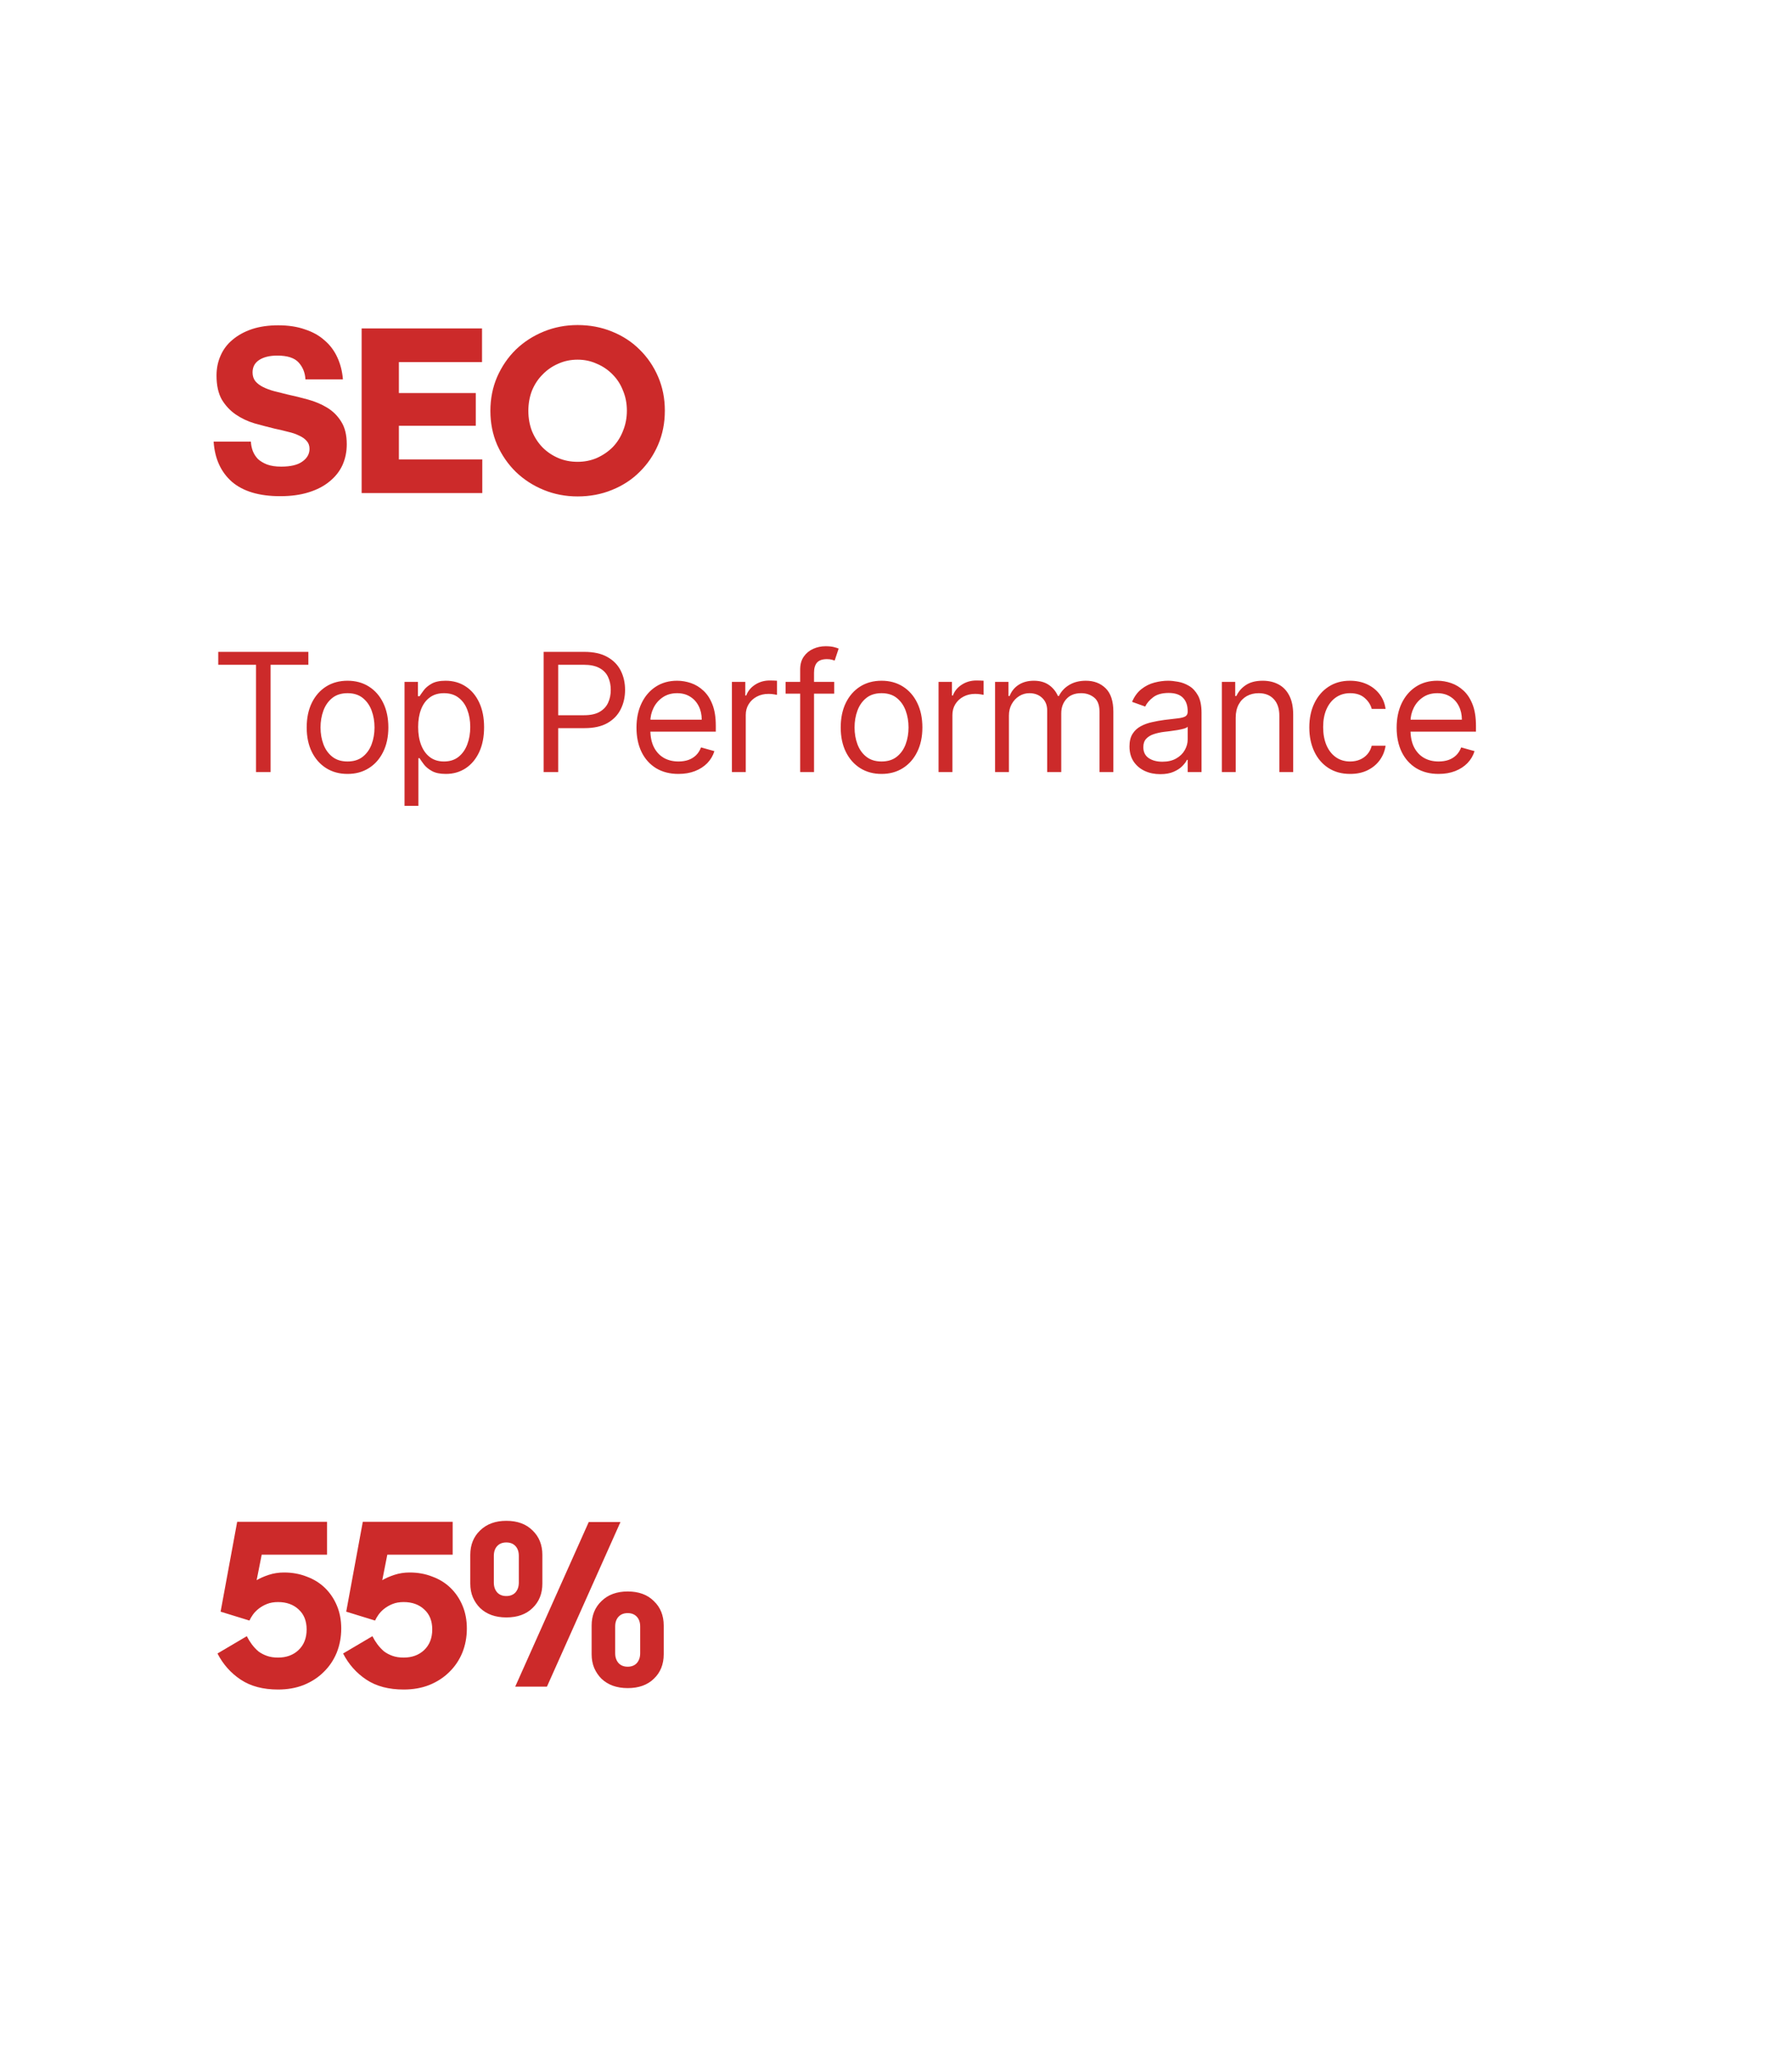 <?xml version="1.0" encoding="UTF-8"?>
<svg xmlns="http://www.w3.org/2000/svg" width="144" height="165" viewBox="0 0 144 165" fill="none">
  <g filter="url(#filter0_d_14_1441)">
    <rect y="0.304" width="140" height="160.517" rx="14.483" fill="white"></rect>
  </g>
  <path d="M22.516 39.865C20.829 39.865 19.536 39.479 18.634 38.707C17.746 37.921 17.257 36.846 17.167 35.482H20.16C20.173 35.739 20.224 35.99 20.314 36.235C20.404 36.467 20.54 36.679 20.72 36.872C20.913 37.052 21.158 37.2 21.454 37.316C21.763 37.432 22.142 37.49 22.593 37.49C23.353 37.49 23.919 37.355 24.292 37.085C24.679 36.814 24.872 36.473 24.872 36.061C24.872 35.804 24.794 35.591 24.64 35.424C24.498 35.257 24.299 35.115 24.041 34.999C23.784 34.87 23.481 34.767 23.134 34.69C22.799 34.6 22.445 34.516 22.072 34.439C21.544 34.31 21.003 34.169 20.45 34.014C19.896 33.847 19.394 33.609 18.943 33.3C18.493 32.991 18.119 32.592 17.823 32.102C17.54 31.601 17.399 30.957 17.399 30.172C17.399 29.592 17.508 29.058 17.727 28.569C17.946 28.067 18.267 27.642 18.692 27.294C19.117 26.934 19.632 26.651 20.237 26.445C20.855 26.239 21.563 26.136 22.361 26.136C23.172 26.136 23.887 26.245 24.505 26.464C25.136 26.67 25.663 26.966 26.088 27.352C26.526 27.726 26.867 28.183 27.112 28.723C27.356 29.251 27.504 29.837 27.556 30.48H24.543C24.518 29.953 24.337 29.502 24.003 29.129C23.668 28.755 23.095 28.569 22.284 28.569C21.679 28.569 21.196 28.685 20.836 28.916C20.475 29.148 20.295 29.483 20.295 29.921C20.295 30.204 20.372 30.442 20.527 30.635C20.681 30.815 20.887 30.97 21.145 31.098C21.402 31.227 21.698 31.337 22.033 31.427C22.381 31.517 22.741 31.607 23.114 31.697C23.655 31.813 24.202 31.948 24.756 32.102C25.322 32.257 25.837 32.476 26.301 32.759C26.764 33.042 27.137 33.416 27.421 33.879C27.717 34.343 27.865 34.948 27.865 35.694C27.865 36.299 27.749 36.859 27.517 37.374C27.285 37.876 26.938 38.314 26.474 38.687C26.024 39.061 25.464 39.35 24.794 39.556C24.138 39.762 23.378 39.865 22.516 39.865ZM29.06 26.387H38.734V29.09H32.053V31.581H38.232V34.207H32.053V36.911H38.754V39.614H29.06V26.387ZM46.415 39.885C45.45 39.885 44.542 39.711 43.693 39.363C42.843 39.016 42.096 38.533 41.453 37.915C40.822 37.297 40.32 36.57 39.946 35.733C39.586 34.896 39.406 33.989 39.406 33.01C39.406 32.032 39.586 31.124 39.946 30.287C40.32 29.438 40.822 28.704 41.453 28.086C42.096 27.468 42.843 26.985 43.693 26.638C44.542 26.29 45.45 26.116 46.415 26.116C47.407 26.116 48.327 26.29 49.177 26.638C50.039 26.985 50.779 27.468 51.397 28.086C52.028 28.704 52.524 29.431 52.884 30.268C53.245 31.105 53.425 32.012 53.425 32.991C53.425 33.982 53.245 34.896 52.884 35.733C52.524 36.57 52.028 37.297 51.397 37.915C50.779 38.533 50.039 39.016 49.177 39.363C48.327 39.711 47.407 39.885 46.415 39.885ZM46.415 37.104C46.969 37.104 47.484 37.001 47.96 36.795C48.449 36.576 48.874 36.286 49.234 35.926C49.595 35.553 49.872 35.115 50.065 34.613C50.271 34.111 50.374 33.57 50.374 32.991C50.374 32.411 50.271 31.877 50.065 31.388C49.872 30.886 49.595 30.455 49.234 30.094C48.874 29.721 48.449 29.431 47.96 29.225C47.484 29.006 46.969 28.897 46.415 28.897C45.849 28.897 45.327 29.006 44.851 29.225C44.375 29.431 43.956 29.721 43.596 30.094C43.235 30.455 42.952 30.886 42.746 31.388C42.553 31.89 42.457 32.431 42.457 33.01C42.457 33.589 42.553 34.13 42.746 34.632C42.952 35.134 43.235 35.572 43.596 35.945C43.956 36.306 44.375 36.589 44.851 36.795C45.327 37.001 45.849 37.104 46.415 37.104Z" fill="#CC2A2A"></path>
  <path d="M17.538 53.41V52.373H24.779V53.41H21.743V62.028H20.574V53.41H17.538ZM27.926 62.179C27.272 62.179 26.699 62.023 26.205 61.712C25.715 61.401 25.331 60.965 25.055 60.406C24.782 59.847 24.645 59.193 24.645 58.445C24.645 57.691 24.782 57.032 25.055 56.469C25.331 55.907 25.715 55.47 26.205 55.159C26.699 54.848 27.272 54.692 27.926 54.692C28.58 54.692 29.152 54.848 29.642 55.159C30.136 55.47 30.519 55.907 30.792 56.469C31.069 57.032 31.207 57.691 31.207 58.445C31.207 59.193 31.069 59.847 30.792 60.406C30.519 60.965 30.136 61.401 29.642 61.712C29.152 62.023 28.58 62.179 27.926 62.179ZM27.926 61.179C28.423 61.179 28.831 61.052 29.152 60.797C29.472 60.543 29.71 60.208 29.864 59.793C30.018 59.378 30.095 58.929 30.095 58.445C30.095 57.961 30.018 57.51 29.864 57.092C29.71 56.674 29.472 56.336 29.152 56.078C28.831 55.821 28.423 55.692 27.926 55.692C27.429 55.692 27.021 55.821 26.7 56.078C26.38 56.336 26.142 56.674 25.988 57.092C25.834 57.51 25.757 57.961 25.757 58.445C25.757 58.929 25.834 59.378 25.988 59.793C26.142 60.208 26.38 60.543 26.7 60.797C27.021 61.052 27.429 61.179 27.926 61.179ZM32.507 64.743V54.786H33.582V55.937H33.714C33.796 55.811 33.909 55.651 34.054 55.456C34.201 55.258 34.412 55.082 34.685 54.928C34.962 54.771 35.336 54.692 35.807 54.692C36.417 54.692 36.955 54.845 37.42 55.15C37.885 55.454 38.248 55.886 38.509 56.446C38.77 57.005 38.9 57.665 38.9 58.426C38.9 59.193 38.77 59.858 38.509 60.42C38.248 60.98 37.886 61.413 37.425 61.721C36.962 62.026 36.43 62.179 35.826 62.179C35.361 62.179 34.989 62.102 34.709 61.948C34.429 61.791 34.214 61.613 34.063 61.415C33.912 61.214 33.796 61.047 33.714 60.915H33.62V64.743H32.507ZM33.601 58.407C33.601 58.954 33.681 59.437 33.842 59.855C34.002 60.269 34.236 60.595 34.544 60.83C34.852 61.063 35.229 61.179 35.675 61.179C36.141 61.179 36.529 61.057 36.84 60.812C37.154 60.563 37.39 60.23 37.547 59.812C37.707 59.391 37.788 58.923 37.788 58.407C37.788 57.898 37.709 57.439 37.552 57.031C37.398 56.619 37.164 56.294 36.849 56.055C36.538 55.813 36.147 55.692 35.675 55.692C35.223 55.692 34.843 55.806 34.535 56.036C34.227 56.262 33.994 56.58 33.837 56.988C33.68 57.394 33.601 57.867 33.601 58.407ZM43.685 62.028V52.373H46.948C47.705 52.373 48.325 52.509 48.805 52.783C49.289 53.053 49.648 53.419 49.88 53.881C50.113 54.343 50.229 54.859 50.229 55.428C50.229 55.996 50.113 56.514 49.88 56.979C49.651 57.444 49.296 57.815 48.815 58.091C48.334 58.365 47.718 58.501 46.967 58.501H44.628V57.464H46.929C47.448 57.464 47.864 57.375 48.178 57.196C48.493 57.016 48.721 56.774 48.862 56.469C49.007 56.161 49.079 55.814 49.079 55.428C49.079 55.041 49.007 54.695 48.862 54.39C48.721 54.086 48.491 53.847 48.174 53.674C47.856 53.498 47.435 53.41 46.91 53.41H44.855V62.028H43.685ZM54.522 62.179C53.824 62.179 53.222 62.025 52.716 61.717C52.213 61.406 51.825 60.972 51.552 60.416C51.281 59.856 51.146 59.206 51.146 58.464C51.146 57.722 51.281 57.068 51.552 56.502C51.825 55.934 52.205 55.49 52.693 55.173C53.183 54.852 53.755 54.692 54.409 54.692C54.786 54.692 55.158 54.755 55.526 54.881C55.894 55.007 56.228 55.211 56.53 55.494C56.832 55.773 57.072 56.144 57.251 56.606C57.431 57.068 57.52 57.637 57.52 58.313V58.784H51.938V57.823H56.389C56.389 57.414 56.307 57.049 56.144 56.729C55.983 56.408 55.754 56.155 55.455 55.97C55.16 55.784 54.811 55.692 54.409 55.692C53.965 55.692 53.582 55.802 53.258 56.022C52.938 56.239 52.691 56.521 52.518 56.87C52.345 57.219 52.259 57.593 52.259 57.992V58.633C52.259 59.18 52.353 59.644 52.542 60.024C52.733 60.401 52.999 60.689 53.338 60.887C53.678 61.082 54.072 61.179 54.522 61.179C54.814 61.179 55.078 61.138 55.314 61.057C55.553 60.972 55.758 60.846 55.931 60.679C56.104 60.51 56.238 60.299 56.332 60.048L57.407 60.349C57.294 60.714 57.104 61.035 56.837 61.311C56.569 61.585 56.239 61.798 55.846 61.952C55.454 62.103 55.012 62.179 54.522 62.179ZM58.814 62.028V54.786H59.889V55.88H59.965C60.097 55.522 60.336 55.231 60.681 55.008C61.027 54.785 61.417 54.673 61.85 54.673C61.932 54.673 62.034 54.675 62.157 54.678C62.279 54.681 62.372 54.686 62.435 54.692V55.824C62.397 55.814 62.311 55.8 62.176 55.781C62.044 55.759 61.904 55.748 61.756 55.748C61.404 55.748 61.09 55.822 60.813 55.97C60.54 56.114 60.323 56.316 60.163 56.573C60.005 56.828 59.927 57.118 59.927 57.445V62.028H58.814ZM67.034 54.786V55.729H63.13V54.786H67.034ZM64.3 62.028V53.787C64.3 53.372 64.397 53.026 64.592 52.75C64.787 52.473 65.04 52.266 65.351 52.127C65.662 51.989 65.991 51.92 66.336 51.92C66.61 51.92 66.833 51.942 67.006 51.986C67.179 52.03 67.308 52.071 67.392 52.109L67.072 53.07C67.015 53.051 66.937 53.028 66.836 53C66.739 52.971 66.61 52.957 66.449 52.957C66.082 52.957 65.816 53.05 65.653 53.235C65.492 53.421 65.412 53.693 65.412 54.051V62.028H64.3ZM70.839 62.179C70.185 62.179 69.611 62.023 69.118 61.712C68.628 61.401 68.244 60.965 67.968 60.406C67.694 59.847 67.557 59.193 67.557 58.445C67.557 57.691 67.694 57.032 67.968 56.469C68.244 55.907 68.628 55.47 69.118 55.159C69.611 54.848 70.185 54.692 70.839 54.692C71.492 54.692 72.064 54.848 72.555 55.159C73.048 55.47 73.432 55.907 73.705 56.469C73.982 57.032 74.12 57.691 74.12 58.445C74.12 59.193 73.982 59.847 73.705 60.406C73.432 60.965 73.048 61.401 72.555 61.712C72.064 62.023 71.492 62.179 70.839 62.179ZM70.839 61.179C71.335 61.179 71.744 61.052 72.064 60.797C72.385 60.543 72.622 60.208 72.776 59.793C72.93 59.378 73.007 58.929 73.007 58.445C73.007 57.961 72.93 57.51 72.776 57.092C72.622 56.674 72.385 56.336 72.064 56.078C71.744 55.821 71.335 55.692 70.839 55.692C70.342 55.692 69.933 55.821 69.613 56.078C69.292 56.336 69.055 56.674 68.901 57.092C68.747 57.51 68.67 57.961 68.67 58.445C68.67 58.929 68.747 59.378 68.901 59.793C69.055 60.208 69.292 60.543 69.613 60.797C69.933 61.052 70.342 61.179 70.839 61.179ZM75.42 62.028V54.786H76.495V55.88H76.57C76.702 55.522 76.941 55.231 77.287 55.008C77.633 54.785 78.022 54.673 78.456 54.673C78.538 54.673 78.64 54.675 78.763 54.678C78.885 54.681 78.978 54.686 79.041 54.692V55.824C79.003 55.814 78.917 55.8 78.781 55.781C78.649 55.759 78.51 55.748 78.362 55.748C78.01 55.748 77.695 55.822 77.419 55.97C77.145 56.114 76.929 56.316 76.768 56.573C76.611 56.828 76.533 57.118 76.533 57.445V62.028H75.42ZM79.961 62.028V54.786H81.036V55.918H81.13C81.281 55.531 81.525 55.231 81.861 55.017C82.198 54.801 82.601 54.692 83.073 54.692C83.551 54.692 83.948 54.801 84.266 55.017C84.586 55.231 84.836 55.531 85.015 55.918H85.091C85.276 55.544 85.554 55.247 85.925 55.027C86.296 54.804 86.741 54.692 87.259 54.692C87.907 54.692 88.436 54.895 88.848 55.3C89.26 55.703 89.466 56.33 89.466 57.181V62.028H88.353V57.181C88.353 56.647 88.207 56.265 87.915 56.036C87.622 55.806 87.278 55.692 86.882 55.692C86.373 55.692 85.978 55.846 85.699 56.154C85.419 56.459 85.279 56.845 85.279 57.313V62.028H84.148V57.068C84.148 56.657 84.014 56.325 83.747 56.074C83.48 55.819 83.136 55.692 82.715 55.692C82.425 55.692 82.155 55.769 81.904 55.923C81.655 56.077 81.454 56.29 81.3 56.564C81.149 56.834 81.074 57.147 81.074 57.502V62.028H79.961ZM93.233 62.198C92.774 62.198 92.357 62.111 91.983 61.938C91.609 61.762 91.312 61.509 91.092 61.179C90.872 60.846 90.762 60.444 90.762 59.972C90.762 59.557 90.844 59.221 91.007 58.963C91.171 58.703 91.389 58.498 91.663 58.351C91.936 58.203 92.238 58.093 92.568 58.021C92.901 57.945 93.236 57.885 93.572 57.841C94.012 57.785 94.369 57.742 94.642 57.714C94.919 57.683 95.12 57.631 95.246 57.559C95.374 57.486 95.439 57.361 95.439 57.181V57.144C95.439 56.678 95.312 56.317 95.057 56.059C94.806 55.802 94.424 55.673 93.911 55.673C93.38 55.673 92.964 55.789 92.662 56.022C92.36 56.254 92.148 56.502 92.026 56.767L90.97 56.389C91.158 55.949 91.41 55.607 91.724 55.362C92.041 55.113 92.387 54.941 92.761 54.843C93.138 54.742 93.509 54.692 93.874 54.692C94.106 54.692 94.373 54.721 94.675 54.777C94.98 54.831 95.274 54.942 95.557 55.112C95.843 55.282 96.08 55.538 96.269 55.88C96.457 56.223 96.552 56.682 96.552 57.257V62.028H95.439V61.047H95.382C95.307 61.204 95.181 61.373 95.005 61.552C94.829 61.731 94.595 61.883 94.303 62.009C94.01 62.135 93.654 62.198 93.233 62.198ZM93.402 61.198C93.842 61.198 94.213 61.112 94.515 60.939C94.82 60.766 95.049 60.543 95.203 60.269C95.36 59.996 95.439 59.708 95.439 59.407V58.388C95.392 58.445 95.288 58.497 95.128 58.544C94.971 58.588 94.788 58.627 94.581 58.662C94.377 58.693 94.177 58.721 93.982 58.747C93.79 58.769 93.635 58.787 93.515 58.803C93.226 58.841 92.956 58.902 92.704 58.987C92.456 59.069 92.255 59.193 92.101 59.359C91.95 59.523 91.875 59.746 91.875 60.029C91.875 60.416 92.018 60.708 92.304 60.906C92.593 61.101 92.959 61.198 93.402 61.198ZM99.297 57.672V62.028H98.184V54.786H99.259V55.918H99.353C99.523 55.55 99.781 55.255 100.126 55.032C100.472 54.805 100.918 54.692 101.465 54.692C101.956 54.692 102.385 54.793 102.752 54.994C103.12 55.192 103.406 55.494 103.61 55.899C103.815 56.301 103.917 56.81 103.917 57.426V62.028H102.804V57.502C102.804 56.933 102.656 56.49 102.361 56.172C102.066 55.852 101.66 55.692 101.145 55.692C100.789 55.692 100.472 55.769 100.192 55.923C99.916 56.077 99.697 56.301 99.537 56.597C99.377 56.892 99.297 57.251 99.297 57.672ZM108.493 62.179C107.814 62.179 107.23 62.018 106.74 61.698C106.249 61.377 105.872 60.936 105.608 60.373C105.344 59.81 105.212 59.168 105.212 58.445C105.212 57.709 105.347 57.06 105.618 56.498C105.891 55.932 106.271 55.49 106.758 55.173C107.249 54.852 107.821 54.692 108.475 54.692C108.984 54.692 109.443 54.786 109.851 54.975C110.26 55.164 110.594 55.428 110.855 55.767C111.116 56.106 111.278 56.502 111.341 56.955H110.228C110.143 56.625 109.955 56.333 109.663 56.078C109.373 55.821 108.984 55.692 108.493 55.692C108.06 55.692 107.679 55.805 107.352 56.031C107.029 56.254 106.776 56.57 106.593 56.979C106.414 57.384 106.325 57.86 106.325 58.407C106.325 58.967 106.413 59.454 106.589 59.869C106.768 60.283 107.019 60.606 107.343 60.835C107.67 61.065 108.053 61.179 108.493 61.179C108.783 61.179 109.045 61.129 109.281 61.028C109.516 60.928 109.716 60.783 109.879 60.595C110.043 60.406 110.159 60.18 110.228 59.916H111.341C111.278 60.343 111.122 60.728 110.874 61.071C110.629 61.41 110.304 61.681 109.898 61.882C109.496 62.08 109.028 62.179 108.493 62.179ZM115.605 62.179C114.907 62.179 114.306 62.025 113.8 61.717C113.297 61.406 112.909 60.972 112.635 60.416C112.365 59.856 112.23 59.206 112.23 58.464C112.23 57.722 112.365 57.068 112.635 56.502C112.909 55.934 113.289 55.49 113.776 55.173C114.266 54.852 114.838 54.692 115.492 54.692C115.869 54.692 116.242 54.755 116.609 54.881C116.977 55.007 117.312 55.211 117.614 55.494C117.915 55.773 118.156 56.144 118.335 56.606C118.514 57.068 118.604 57.637 118.604 58.313V58.784H113.022V57.823H117.472C117.472 57.414 117.39 57.049 117.227 56.729C117.067 56.408 116.837 56.155 116.539 55.97C116.243 55.784 115.894 55.692 115.492 55.692C115.049 55.692 114.665 55.802 114.342 56.022C114.021 56.239 113.774 56.521 113.602 56.87C113.429 57.219 113.342 57.593 113.342 57.992V58.633C113.342 59.18 113.437 59.644 113.625 60.024C113.817 60.401 114.082 60.689 114.422 60.887C114.761 61.082 115.156 61.179 115.605 61.179C115.898 61.179 116.162 61.138 116.397 61.057C116.636 60.972 116.842 60.846 117.015 60.679C117.188 60.51 117.321 60.299 117.416 60.048L118.49 60.349C118.377 60.714 118.187 61.035 117.92 61.311C117.653 61.585 117.323 61.798 116.93 61.952C116.537 62.103 116.096 62.179 115.605 62.179Z" fill="#CC2A2A"></path>
  <path d="M22.342 135.742C21.145 135.742 20.147 135.479 19.349 134.951C18.551 134.423 17.926 133.721 17.476 132.846L19.832 131.456C19.948 131.687 20.083 131.906 20.237 132.112C20.392 132.318 20.565 132.505 20.759 132.672C20.965 132.827 21.196 132.949 21.454 133.039C21.711 133.129 22.007 133.174 22.342 133.174C23.011 133.174 23.559 132.975 23.983 132.576C24.421 132.164 24.64 131.61 24.64 130.915C24.64 130.233 24.427 129.698 24.003 129.312C23.578 128.913 23.024 128.714 22.342 128.714C22.007 128.714 21.711 128.765 21.454 128.868C21.196 128.971 20.971 129.1 20.778 129.254C20.598 129.396 20.443 129.557 20.314 129.737C20.199 129.904 20.108 130.059 20.044 130.2L17.727 129.486L19.059 122.264H26.281V124.909H21.029L20.623 126.956C20.881 126.802 21.203 126.66 21.589 126.531C21.975 126.403 22.387 126.338 22.825 126.338C23.481 126.338 24.086 126.448 24.64 126.667C25.206 126.873 25.696 127.175 26.108 127.574C26.52 127.973 26.841 128.45 27.073 129.003C27.305 129.557 27.421 130.168 27.421 130.838C27.421 131.533 27.298 132.183 27.054 132.788C26.809 133.38 26.462 133.895 26.011 134.333C25.573 134.771 25.039 135.118 24.408 135.376C23.79 135.62 23.102 135.742 22.342 135.742ZM32.436 135.742C31.239 135.742 30.241 135.479 29.443 134.951C28.645 134.423 28.021 133.721 27.57 132.846L29.926 131.456C30.042 131.687 30.177 131.906 30.331 132.112C30.486 132.318 30.66 132.505 30.853 132.672C31.059 132.827 31.29 132.949 31.548 133.039C31.805 133.129 32.102 133.174 32.436 133.174C33.106 133.174 33.653 132.975 34.078 132.576C34.515 132.164 34.734 131.61 34.734 130.915C34.734 130.233 34.522 129.698 34.097 129.312C33.672 128.913 33.118 128.714 32.436 128.714C32.102 128.714 31.805 128.765 31.548 128.868C31.29 128.971 31.065 129.1 30.872 129.254C30.692 129.396 30.537 129.557 30.409 129.737C30.293 129.904 30.203 130.059 30.138 130.2L27.821 129.486L29.153 122.264H36.376V124.909H31.123L30.718 126.956C30.975 126.802 31.297 126.66 31.683 126.531C32.069 126.403 32.481 126.338 32.919 126.338C33.575 126.338 34.181 126.448 34.734 126.667C35.301 126.873 35.79 127.175 36.202 127.574C36.614 127.973 36.935 128.45 37.167 129.003C37.399 129.557 37.515 130.168 37.515 130.838C37.515 131.533 37.392 132.183 37.148 132.788C36.903 133.38 36.556 133.895 36.105 134.333C35.667 134.771 35.133 135.118 34.502 135.376C33.885 135.62 33.196 135.742 32.436 135.742ZM37.79 124.929C37.79 124.118 38.054 123.461 38.582 122.959C39.11 122.444 39.811 122.187 40.687 122.187C41.575 122.187 42.277 122.444 42.792 122.959C43.319 123.461 43.583 124.118 43.583 124.929V127.227C43.583 128.038 43.319 128.694 42.792 129.196C42.277 129.698 41.575 129.949 40.687 129.949C40.249 129.949 39.85 129.885 39.49 129.756C39.142 129.628 38.84 129.441 38.582 129.196C38.337 128.952 38.144 128.668 38.003 128.347C37.861 128.012 37.79 127.639 37.79 127.227V124.929ZM41.691 125.006C41.691 124.671 41.601 124.407 41.421 124.214C41.24 124.021 40.996 123.925 40.687 123.925C40.378 123.925 40.133 124.021 39.953 124.214C39.773 124.407 39.683 124.671 39.683 125.006V127.149C39.683 127.471 39.773 127.735 39.953 127.941C40.133 128.134 40.378 128.231 40.687 128.231C40.996 128.231 41.24 128.134 41.421 127.941C41.601 127.735 41.691 127.471 41.691 127.149V125.006ZM41.401 135.511L47.31 122.283H49.859L43.95 135.511H41.401ZM47.542 130.606C47.542 129.795 47.806 129.138 48.334 128.636C48.861 128.121 49.563 127.864 50.439 127.864C51.327 127.864 52.028 128.121 52.543 128.636C53.071 129.138 53.335 129.795 53.335 130.606V132.904C53.335 133.715 53.071 134.371 52.543 134.874C52.028 135.376 51.327 135.627 50.439 135.627C50.001 135.627 49.602 135.562 49.241 135.434C48.894 135.305 48.591 135.118 48.334 134.874C48.089 134.629 47.896 134.346 47.754 134.024C47.613 133.689 47.542 133.316 47.542 132.904V130.606ZM51.443 130.683C51.443 130.348 51.353 130.085 51.172 129.891C50.992 129.698 50.748 129.602 50.439 129.602C50.13 129.602 49.885 129.698 49.705 129.891C49.525 130.085 49.434 130.348 49.434 130.683V132.827C49.434 133.148 49.525 133.412 49.705 133.618C49.885 133.811 50.13 133.908 50.439 133.908C50.748 133.908 50.992 133.811 51.172 133.618C51.353 133.412 51.443 133.148 51.443 132.827V130.683Z" fill="#CC2A2A"></path>
  <defs>
    <filter id="filter0_d_14_1441" x="0" y="0.304" width="144" height="164.517" filterUnits="userSpaceOnUse" color-interpolation-filters="sRGB">
      <feFlood flood-opacity="0" result="BackgroundImageFix"></feFlood>
      <feColorMatrix in="SourceAlpha" type="matrix" values="0 0 0 0 0 0 0 0 0 0 0 0 0 0 0 0 0 0 127 0" result="hardAlpha"></feColorMatrix>
      <feOffset dx="4" dy="4"></feOffset>
      <feComposite in2="hardAlpha" operator="out"></feComposite>
      <feColorMatrix type="matrix" values="0 0 0 0 0 0 0 0 0 0 0 0 0 0 0 0 0 0 1 0"></feColorMatrix>
      <feBlend mode="normal" in2="BackgroundImageFix" result="effect1_dropShadow_14_1441"></feBlend>
      <feBlend mode="normal" in="SourceGraphic" in2="effect1_dropShadow_14_1441" result="shape"></feBlend>
    </filter>
  </defs>
</svg>
